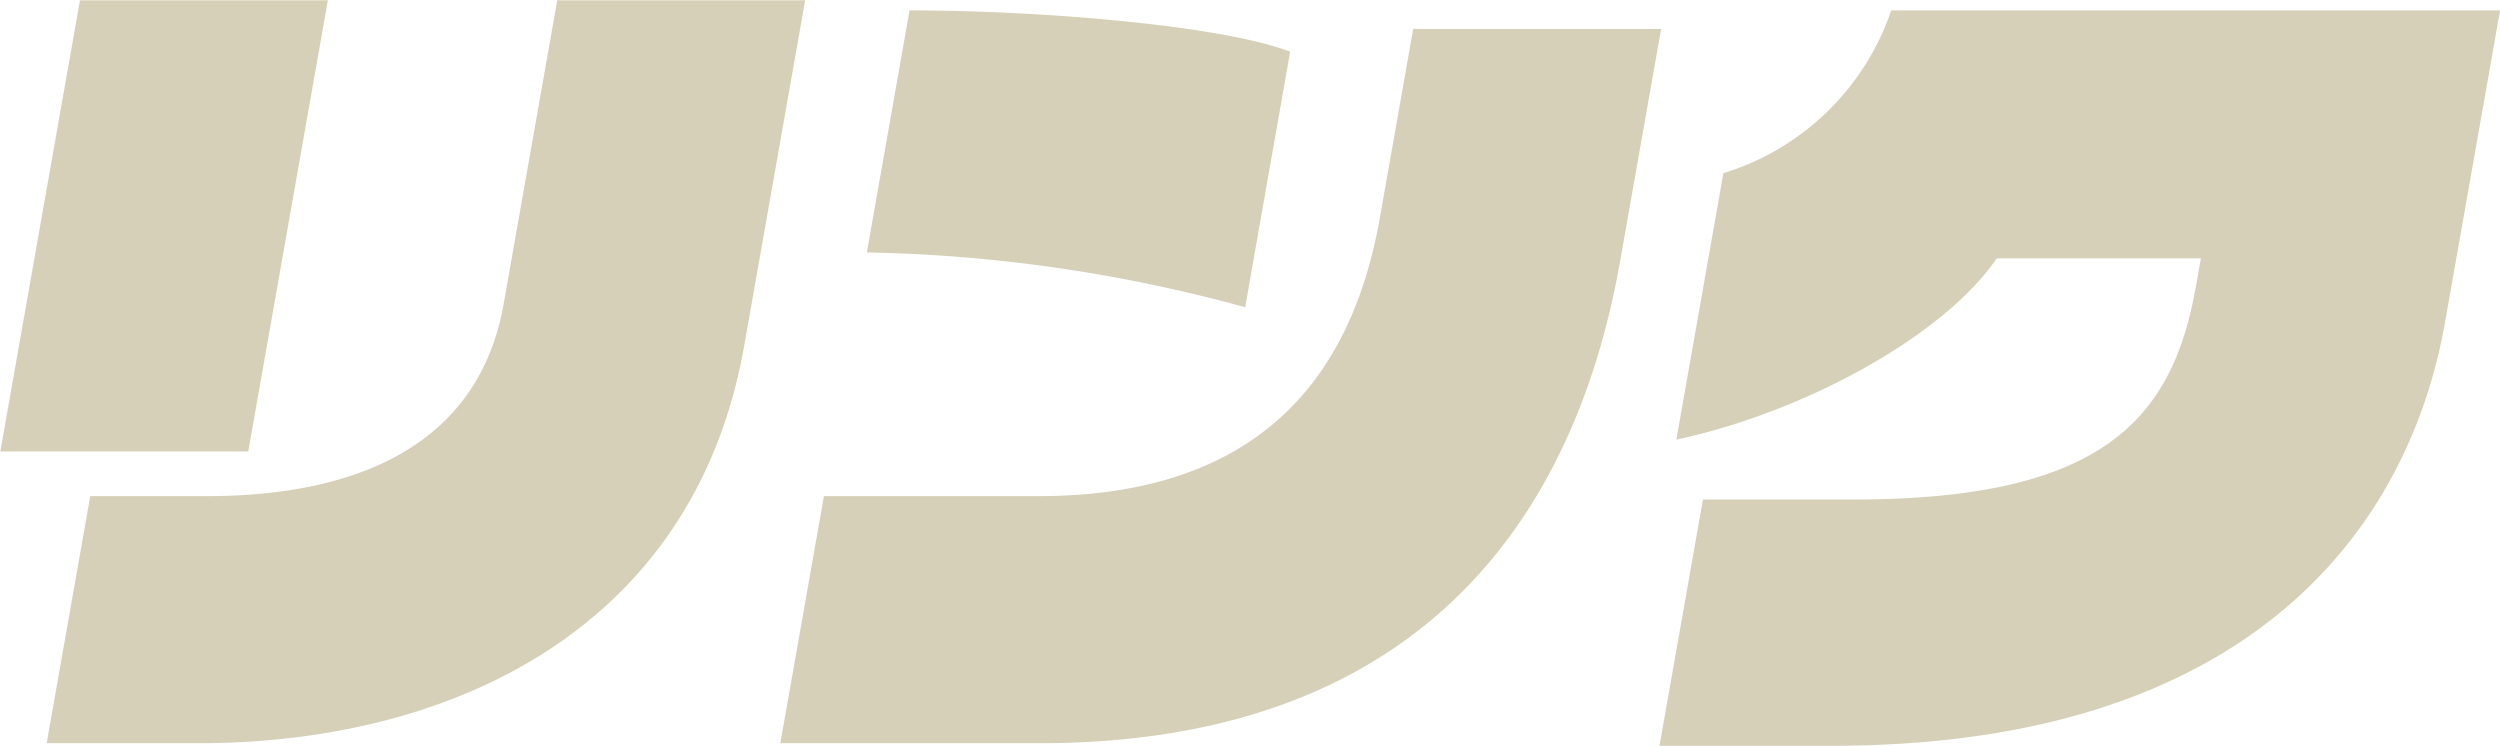 <svg xmlns="http://www.w3.org/2000/svg" width="88.937" height="26.53" viewBox="0 0 88.937 26.53">
  <defs>
    <style>
      .cls-1 {
        fill: #d6d0b8;
        fill-rule: evenodd;
      }
    </style>
  </defs>
  <path id="リンク" class="cls-1" d="M346.567,1555.06l2.171-12.3h-8.82l-1.906,10.8c-0.895,5.07-5.287,6.84-10.567,6.84h-4.14l-1.551,8.79h5.4C336.093,1569.19,344.783,1565.17,346.567,1555.06Zm-17.641,3.75,2.832-16.05h-8.819l-2.833,16.05h8.82Zm35.465-5.13,1.6-9.09c-2.415-.93-8.83-1.47-13.54-1.47l-1.519,8.61A54.432,54.432,0,0,1,364.391,1553.68Zm13.341-1.65,1.456-8.25h-8.82l-1.186,6.72c-1.08,6.12-4.717,9.9-12.157,9.9h-7.62l-1.551,8.79h9.21C369.873,1569.19,375.974,1561.99,377.732,1552.03Zm29.343,2.19,1.959-11.1H387.375a9.131,9.131,0,0,1-5.972,5.79l-1.673,9.48c4.615-.99,9.536-3.72,11.4-6.45h7.26l-0.175.99c-0.831,4.71-3.289,7.59-12.169,7.59h-5.37l-1.546,8.76h6.15C399.857,1569.28,405.735,1561.81,407.075,1554.22Z" transform="translate(-320.094 -1542.75)"/>
</svg>
